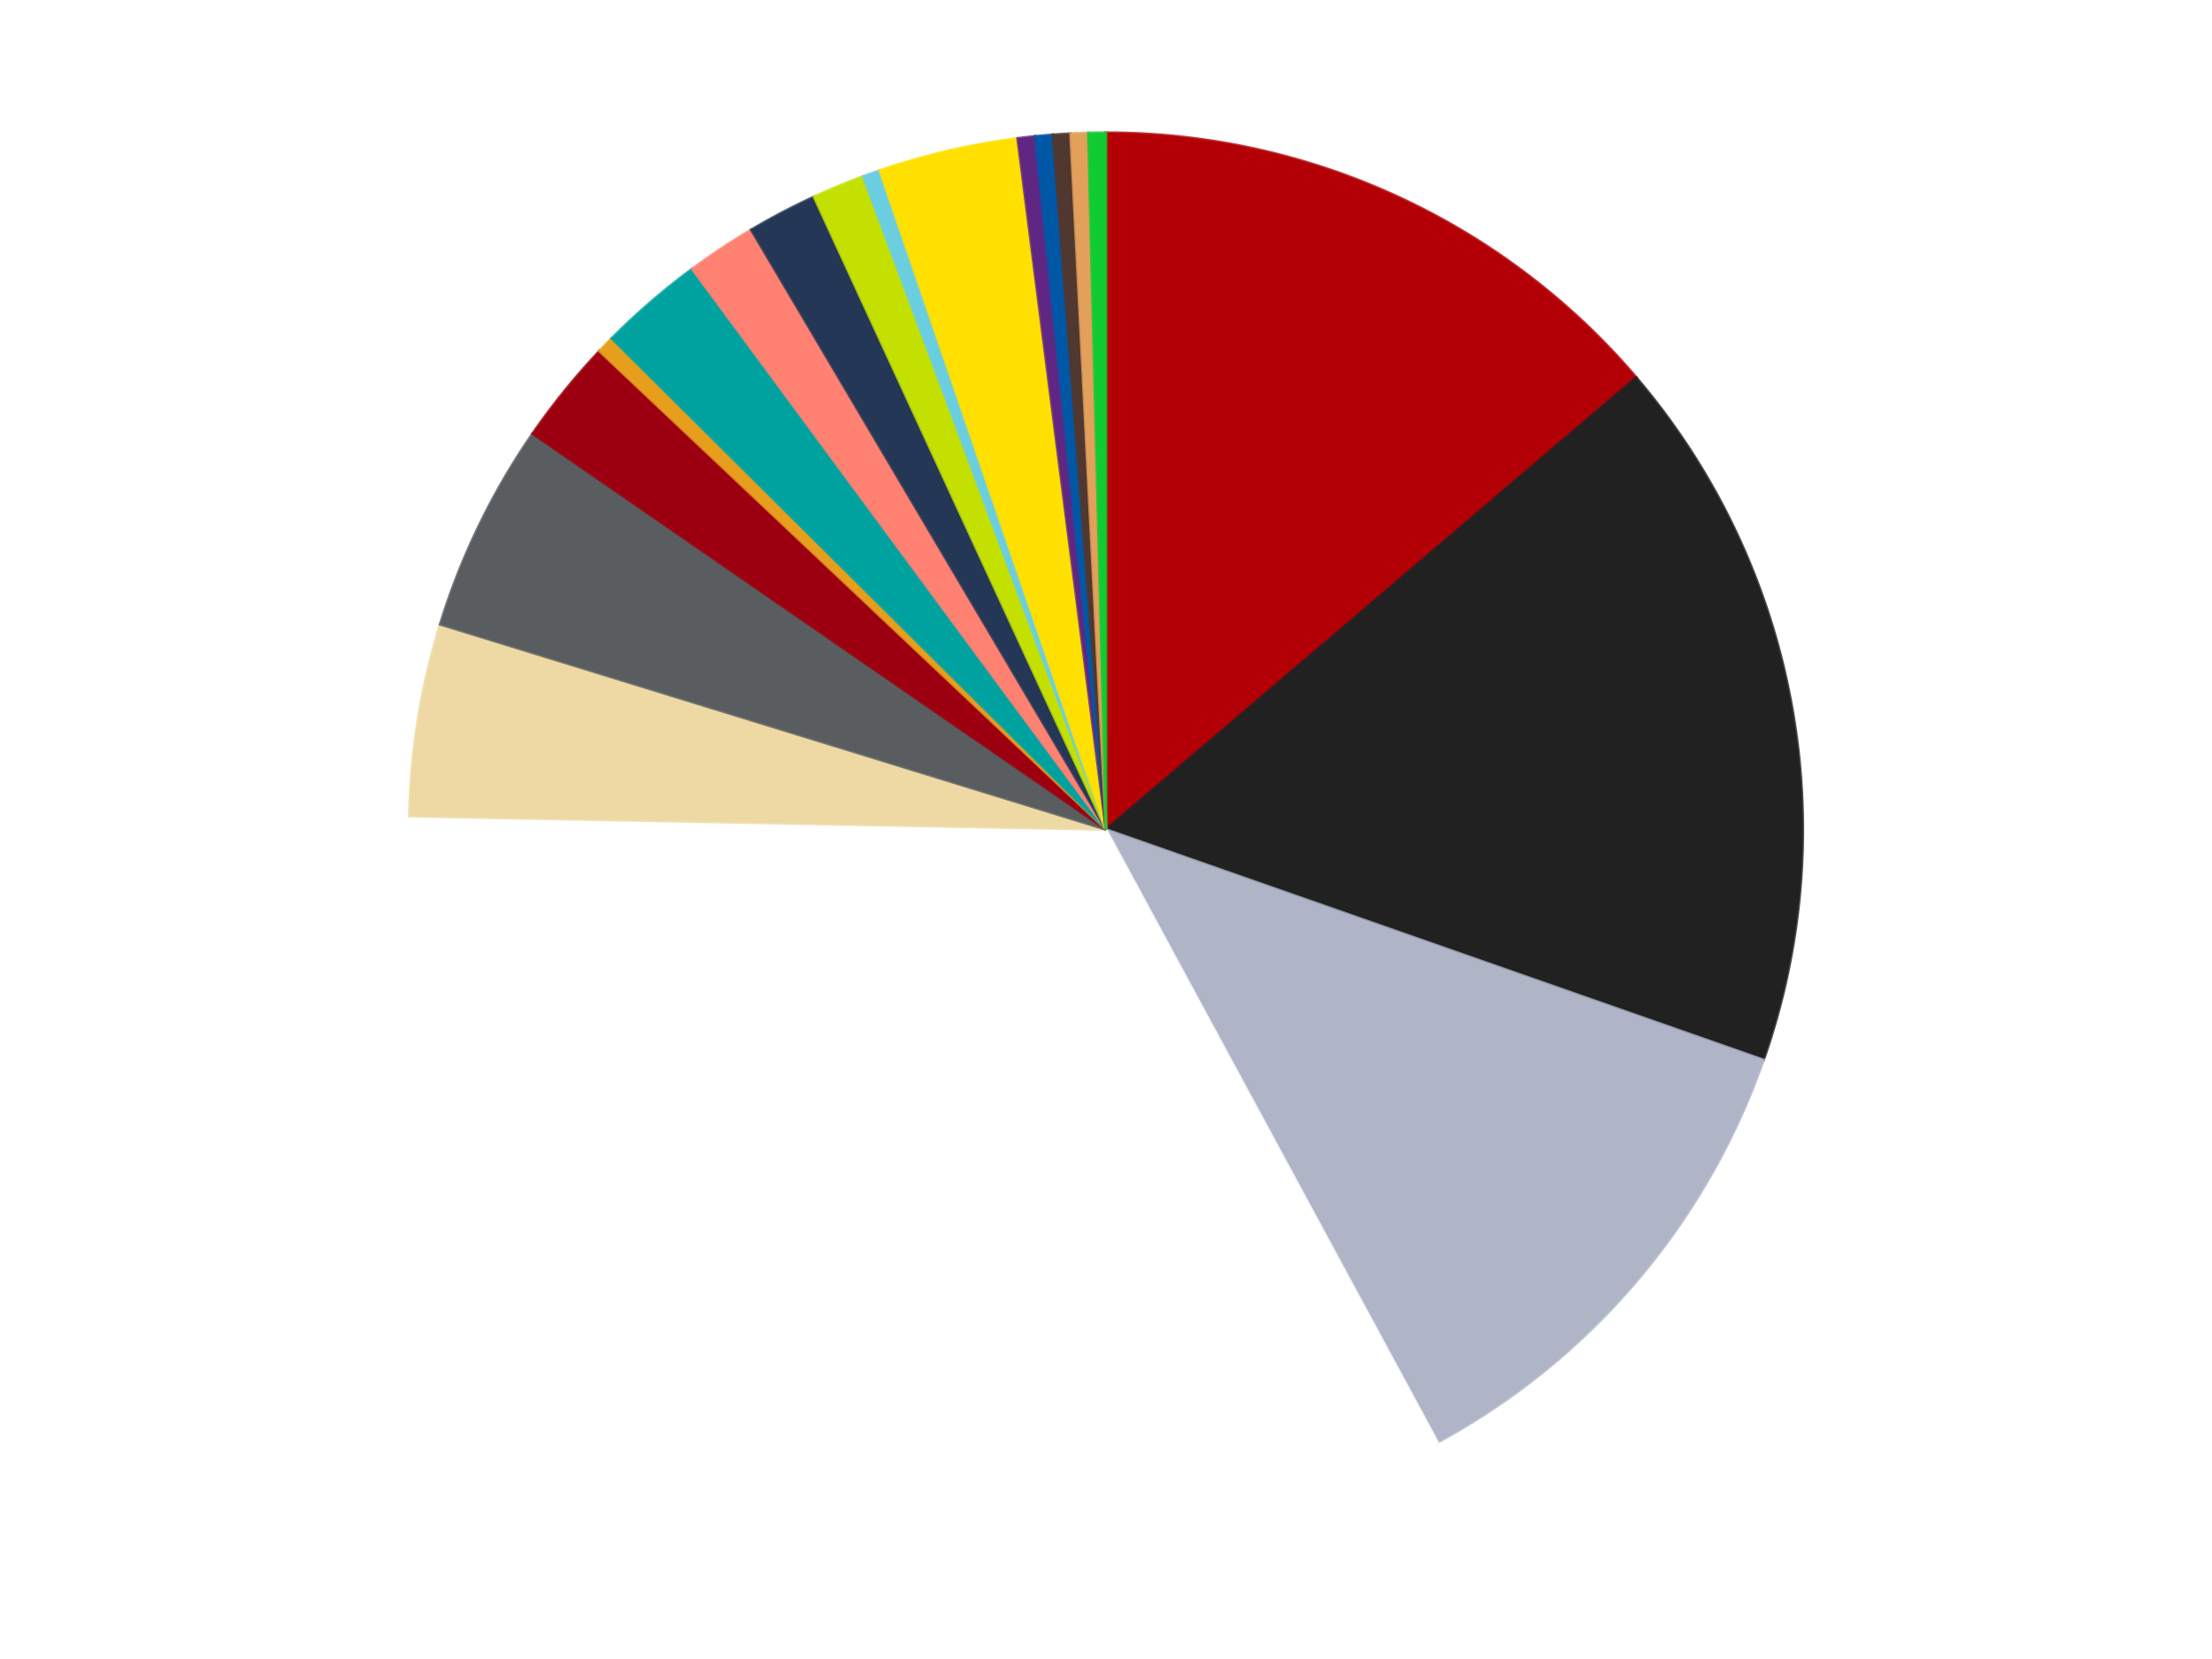 <?xml version='1.0' encoding='utf-8'?>
<svg xmlns="http://www.w3.org/2000/svg" xmlns:xlink="http://www.w3.org/1999/xlink" id="chart-9550fa9f-7949-49fa-8684-cb12d9eecc9a" class="pygal-chart" viewBox="0 0 800 600"><!--Generated with pygal 3.0.5 (lxml) ©Kozea 2012-2016 on 2025-09-30--><!--http://pygal.org--><!--http://github.com/Kozea/pygal--><defs><style type="text/css">#chart-9550fa9f-7949-49fa-8684-cb12d9eecc9a{-webkit-user-select:none;-webkit-font-smoothing:antialiased;font-family:Consolas,"Liberation Mono",Menlo,Courier,monospace}#chart-9550fa9f-7949-49fa-8684-cb12d9eecc9a .title{font-family:Consolas,"Liberation Mono",Menlo,Courier,monospace;font-size:16px}#chart-9550fa9f-7949-49fa-8684-cb12d9eecc9a .legends .legend text{font-family:Consolas,"Liberation Mono",Menlo,Courier,monospace;font-size:14px}#chart-9550fa9f-7949-49fa-8684-cb12d9eecc9a .axis text{font-family:Consolas,"Liberation Mono",Menlo,Courier,monospace;font-size:10px}#chart-9550fa9f-7949-49fa-8684-cb12d9eecc9a .axis text.major{font-family:Consolas,"Liberation Mono",Menlo,Courier,monospace;font-size:10px}#chart-9550fa9f-7949-49fa-8684-cb12d9eecc9a .text-overlay text.value{font-family:Consolas,"Liberation Mono",Menlo,Courier,monospace;font-size:16px}#chart-9550fa9f-7949-49fa-8684-cb12d9eecc9a .text-overlay text.label{font-family:Consolas,"Liberation Mono",Menlo,Courier,monospace;font-size:10px}#chart-9550fa9f-7949-49fa-8684-cb12d9eecc9a .tooltip{font-family:Consolas,"Liberation Mono",Menlo,Courier,monospace;font-size:14px}#chart-9550fa9f-7949-49fa-8684-cb12d9eecc9a text.no_data{font-family:Consolas,"Liberation Mono",Menlo,Courier,monospace;font-size:64px}
#chart-9550fa9f-7949-49fa-8684-cb12d9eecc9a{background-color:transparent}#chart-9550fa9f-7949-49fa-8684-cb12d9eecc9a path,#chart-9550fa9f-7949-49fa-8684-cb12d9eecc9a line,#chart-9550fa9f-7949-49fa-8684-cb12d9eecc9a rect,#chart-9550fa9f-7949-49fa-8684-cb12d9eecc9a circle{-webkit-transition:150ms;-moz-transition:150ms;transition:150ms}#chart-9550fa9f-7949-49fa-8684-cb12d9eecc9a .graph &gt; .background{fill:transparent}#chart-9550fa9f-7949-49fa-8684-cb12d9eecc9a .plot &gt; .background{fill:transparent}#chart-9550fa9f-7949-49fa-8684-cb12d9eecc9a .graph{fill:rgba(0,0,0,.87)}#chart-9550fa9f-7949-49fa-8684-cb12d9eecc9a text.no_data{fill:rgba(0,0,0,1)}#chart-9550fa9f-7949-49fa-8684-cb12d9eecc9a .title{fill:rgba(0,0,0,1)}#chart-9550fa9f-7949-49fa-8684-cb12d9eecc9a .legends .legend text{fill:rgba(0,0,0,.87)}#chart-9550fa9f-7949-49fa-8684-cb12d9eecc9a .legends .legend:hover text{fill:rgba(0,0,0,1)}#chart-9550fa9f-7949-49fa-8684-cb12d9eecc9a .axis .line{stroke:rgba(0,0,0,1)}#chart-9550fa9f-7949-49fa-8684-cb12d9eecc9a .axis .guide.line{stroke:rgba(0,0,0,.54)}#chart-9550fa9f-7949-49fa-8684-cb12d9eecc9a .axis .major.line{stroke:rgba(0,0,0,.87)}#chart-9550fa9f-7949-49fa-8684-cb12d9eecc9a .axis text.major{fill:rgba(0,0,0,1)}#chart-9550fa9f-7949-49fa-8684-cb12d9eecc9a .axis.y .guides:hover .guide.line,#chart-9550fa9f-7949-49fa-8684-cb12d9eecc9a .line-graph .axis.x .guides:hover .guide.line,#chart-9550fa9f-7949-49fa-8684-cb12d9eecc9a .stackedline-graph .axis.x .guides:hover .guide.line,#chart-9550fa9f-7949-49fa-8684-cb12d9eecc9a .xy-graph .axis.x .guides:hover .guide.line{stroke:rgba(0,0,0,1)}#chart-9550fa9f-7949-49fa-8684-cb12d9eecc9a .axis .guides:hover text{fill:rgba(0,0,0,1)}#chart-9550fa9f-7949-49fa-8684-cb12d9eecc9a .reactive{fill-opacity:1.0;stroke-opacity:.8;stroke-width:1}#chart-9550fa9f-7949-49fa-8684-cb12d9eecc9a .ci{stroke:rgba(0,0,0,.87)}#chart-9550fa9f-7949-49fa-8684-cb12d9eecc9a .reactive.active,#chart-9550fa9f-7949-49fa-8684-cb12d9eecc9a .active .reactive{fill-opacity:0.6;stroke-opacity:.9;stroke-width:4}#chart-9550fa9f-7949-49fa-8684-cb12d9eecc9a .ci .reactive.active{stroke-width:1.5}#chart-9550fa9f-7949-49fa-8684-cb12d9eecc9a .series text{fill:rgba(0,0,0,1)}#chart-9550fa9f-7949-49fa-8684-cb12d9eecc9a .tooltip rect{fill:transparent;stroke:rgba(0,0,0,1);-webkit-transition:opacity 150ms;-moz-transition:opacity 150ms;transition:opacity 150ms}#chart-9550fa9f-7949-49fa-8684-cb12d9eecc9a .tooltip .label{fill:rgba(0,0,0,.87)}#chart-9550fa9f-7949-49fa-8684-cb12d9eecc9a .tooltip .label{fill:rgba(0,0,0,.87)}#chart-9550fa9f-7949-49fa-8684-cb12d9eecc9a .tooltip .legend{font-size:.8em;fill:rgba(0,0,0,.54)}#chart-9550fa9f-7949-49fa-8684-cb12d9eecc9a .tooltip .x_label{font-size:.6em;fill:rgba(0,0,0,1)}#chart-9550fa9f-7949-49fa-8684-cb12d9eecc9a .tooltip .xlink{font-size:.5em;text-decoration:underline}#chart-9550fa9f-7949-49fa-8684-cb12d9eecc9a .tooltip .value{font-size:1.5em}#chart-9550fa9f-7949-49fa-8684-cb12d9eecc9a .bound{font-size:.5em}#chart-9550fa9f-7949-49fa-8684-cb12d9eecc9a .max-value{font-size:.75em;fill:rgba(0,0,0,.54)}#chart-9550fa9f-7949-49fa-8684-cb12d9eecc9a .map-element{fill:transparent;stroke:rgba(0,0,0,.54) !important}#chart-9550fa9f-7949-49fa-8684-cb12d9eecc9a .map-element .reactive{fill-opacity:inherit;stroke-opacity:inherit}#chart-9550fa9f-7949-49fa-8684-cb12d9eecc9a .color-0,#chart-9550fa9f-7949-49fa-8684-cb12d9eecc9a .color-0 a:visited{stroke:#f44336;fill:#f44336}#chart-9550fa9f-7949-49fa-8684-cb12d9eecc9a .color-1,#chart-9550fa9f-7949-49fa-8684-cb12d9eecc9a .color-1 a:visited{stroke:#3f51b5;fill:#3f51b5}#chart-9550fa9f-7949-49fa-8684-cb12d9eecc9a .color-2,#chart-9550fa9f-7949-49fa-8684-cb12d9eecc9a .color-2 a:visited{stroke:#009688;fill:#009688}#chart-9550fa9f-7949-49fa-8684-cb12d9eecc9a .color-3,#chart-9550fa9f-7949-49fa-8684-cb12d9eecc9a .color-3 a:visited{stroke:#ffc107;fill:#ffc107}#chart-9550fa9f-7949-49fa-8684-cb12d9eecc9a .color-4,#chart-9550fa9f-7949-49fa-8684-cb12d9eecc9a .color-4 a:visited{stroke:#ff5722;fill:#ff5722}#chart-9550fa9f-7949-49fa-8684-cb12d9eecc9a .color-5,#chart-9550fa9f-7949-49fa-8684-cb12d9eecc9a .color-5 a:visited{stroke:#9c27b0;fill:#9c27b0}#chart-9550fa9f-7949-49fa-8684-cb12d9eecc9a .color-6,#chart-9550fa9f-7949-49fa-8684-cb12d9eecc9a .color-6 a:visited{stroke:#03a9f4;fill:#03a9f4}#chart-9550fa9f-7949-49fa-8684-cb12d9eecc9a .color-7,#chart-9550fa9f-7949-49fa-8684-cb12d9eecc9a .color-7 a:visited{stroke:#8bc34a;fill:#8bc34a}#chart-9550fa9f-7949-49fa-8684-cb12d9eecc9a .color-8,#chart-9550fa9f-7949-49fa-8684-cb12d9eecc9a .color-8 a:visited{stroke:#ff9800;fill:#ff9800}#chart-9550fa9f-7949-49fa-8684-cb12d9eecc9a .color-9,#chart-9550fa9f-7949-49fa-8684-cb12d9eecc9a .color-9 a:visited{stroke:#e91e63;fill:#e91e63}#chart-9550fa9f-7949-49fa-8684-cb12d9eecc9a .color-10,#chart-9550fa9f-7949-49fa-8684-cb12d9eecc9a .color-10 a:visited{stroke:#2196f3;fill:#2196f3}#chart-9550fa9f-7949-49fa-8684-cb12d9eecc9a .color-11,#chart-9550fa9f-7949-49fa-8684-cb12d9eecc9a .color-11 a:visited{stroke:#4caf50;fill:#4caf50}#chart-9550fa9f-7949-49fa-8684-cb12d9eecc9a .color-12,#chart-9550fa9f-7949-49fa-8684-cb12d9eecc9a .color-12 a:visited{stroke:#ffeb3b;fill:#ffeb3b}#chart-9550fa9f-7949-49fa-8684-cb12d9eecc9a .color-13,#chart-9550fa9f-7949-49fa-8684-cb12d9eecc9a .color-13 a:visited{stroke:#673ab7;fill:#673ab7}#chart-9550fa9f-7949-49fa-8684-cb12d9eecc9a .color-14,#chart-9550fa9f-7949-49fa-8684-cb12d9eecc9a .color-14 a:visited{stroke:#00bcd4;fill:#00bcd4}#chart-9550fa9f-7949-49fa-8684-cb12d9eecc9a .color-15,#chart-9550fa9f-7949-49fa-8684-cb12d9eecc9a .color-15 a:visited{stroke:#cddc39;fill:#cddc39}#chart-9550fa9f-7949-49fa-8684-cb12d9eecc9a .color-16,#chart-9550fa9f-7949-49fa-8684-cb12d9eecc9a .color-16 a:visited{stroke:#9e9e9e;fill:#9e9e9e}#chart-9550fa9f-7949-49fa-8684-cb12d9eecc9a .color-17,#chart-9550fa9f-7949-49fa-8684-cb12d9eecc9a .color-17 a:visited{stroke:#607d8b;fill:#607d8b}#chart-9550fa9f-7949-49fa-8684-cb12d9eecc9a .color-18,#chart-9550fa9f-7949-49fa-8684-cb12d9eecc9a .color-18 a:visited{stroke:#7b0f07;fill:#7b0f07}#chart-9550fa9f-7949-49fa-8684-cb12d9eecc9a .text-overlay .color-0 text{fill:black}#chart-9550fa9f-7949-49fa-8684-cb12d9eecc9a .text-overlay .color-1 text{fill:black}#chart-9550fa9f-7949-49fa-8684-cb12d9eecc9a .text-overlay .color-2 text{fill:black}#chart-9550fa9f-7949-49fa-8684-cb12d9eecc9a .text-overlay .color-3 text{fill:black}#chart-9550fa9f-7949-49fa-8684-cb12d9eecc9a .text-overlay .color-4 text{fill:black}#chart-9550fa9f-7949-49fa-8684-cb12d9eecc9a .text-overlay .color-5 text{fill:black}#chart-9550fa9f-7949-49fa-8684-cb12d9eecc9a .text-overlay .color-6 text{fill:black}#chart-9550fa9f-7949-49fa-8684-cb12d9eecc9a .text-overlay .color-7 text{fill:black}#chart-9550fa9f-7949-49fa-8684-cb12d9eecc9a .text-overlay .color-8 text{fill:black}#chart-9550fa9f-7949-49fa-8684-cb12d9eecc9a .text-overlay .color-9 text{fill:black}#chart-9550fa9f-7949-49fa-8684-cb12d9eecc9a .text-overlay .color-10 text{fill:black}#chart-9550fa9f-7949-49fa-8684-cb12d9eecc9a .text-overlay .color-11 text{fill:black}#chart-9550fa9f-7949-49fa-8684-cb12d9eecc9a .text-overlay .color-12 text{fill:black}#chart-9550fa9f-7949-49fa-8684-cb12d9eecc9a .text-overlay .color-13 text{fill:black}#chart-9550fa9f-7949-49fa-8684-cb12d9eecc9a .text-overlay .color-14 text{fill:black}#chart-9550fa9f-7949-49fa-8684-cb12d9eecc9a .text-overlay .color-15 text{fill:black}#chart-9550fa9f-7949-49fa-8684-cb12d9eecc9a .text-overlay .color-16 text{fill:black}#chart-9550fa9f-7949-49fa-8684-cb12d9eecc9a .text-overlay .color-17 text{fill:black}#chart-9550fa9f-7949-49fa-8684-cb12d9eecc9a .text-overlay .color-18 text{fill:black}
#chart-9550fa9f-7949-49fa-8684-cb12d9eecc9a text.no_data{text-anchor:middle}#chart-9550fa9f-7949-49fa-8684-cb12d9eecc9a .guide.line{fill:none}#chart-9550fa9f-7949-49fa-8684-cb12d9eecc9a .centered{text-anchor:middle}#chart-9550fa9f-7949-49fa-8684-cb12d9eecc9a .title{text-anchor:middle}#chart-9550fa9f-7949-49fa-8684-cb12d9eecc9a .legends .legend text{fill-opacity:1}#chart-9550fa9f-7949-49fa-8684-cb12d9eecc9a .axis.x text{text-anchor:middle}#chart-9550fa9f-7949-49fa-8684-cb12d9eecc9a .axis.x:not(.web) text[transform]{text-anchor:start}#chart-9550fa9f-7949-49fa-8684-cb12d9eecc9a .axis.x:not(.web) text[transform].backwards{text-anchor:end}#chart-9550fa9f-7949-49fa-8684-cb12d9eecc9a .axis.y text{text-anchor:end}#chart-9550fa9f-7949-49fa-8684-cb12d9eecc9a .axis.y text[transform].backwards{text-anchor:start}#chart-9550fa9f-7949-49fa-8684-cb12d9eecc9a .axis.y2 text{text-anchor:start}#chart-9550fa9f-7949-49fa-8684-cb12d9eecc9a .axis.y2 text[transform].backwards{text-anchor:end}#chart-9550fa9f-7949-49fa-8684-cb12d9eecc9a .axis .guide.line{stroke-dasharray:4,4;stroke:black}#chart-9550fa9f-7949-49fa-8684-cb12d9eecc9a .axis .major.guide.line{stroke-dasharray:6,6;stroke:black}#chart-9550fa9f-7949-49fa-8684-cb12d9eecc9a .horizontal .axis.y .guide.line,#chart-9550fa9f-7949-49fa-8684-cb12d9eecc9a .horizontal .axis.y2 .guide.line,#chart-9550fa9f-7949-49fa-8684-cb12d9eecc9a .vertical .axis.x .guide.line{opacity:0}#chart-9550fa9f-7949-49fa-8684-cb12d9eecc9a .horizontal .axis.always_show .guide.line,#chart-9550fa9f-7949-49fa-8684-cb12d9eecc9a .vertical .axis.always_show .guide.line{opacity:1 !important}#chart-9550fa9f-7949-49fa-8684-cb12d9eecc9a .axis.y .guides:hover .guide.line,#chart-9550fa9f-7949-49fa-8684-cb12d9eecc9a .axis.y2 .guides:hover .guide.line,#chart-9550fa9f-7949-49fa-8684-cb12d9eecc9a .axis.x .guides:hover .guide.line{opacity:1}#chart-9550fa9f-7949-49fa-8684-cb12d9eecc9a .axis .guides:hover text{opacity:1}#chart-9550fa9f-7949-49fa-8684-cb12d9eecc9a .nofill{fill:none}#chart-9550fa9f-7949-49fa-8684-cb12d9eecc9a .subtle-fill{fill-opacity:.2}#chart-9550fa9f-7949-49fa-8684-cb12d9eecc9a .dot{stroke-width:1px;fill-opacity:1;stroke-opacity:1}#chart-9550fa9f-7949-49fa-8684-cb12d9eecc9a .dot.active{stroke-width:5px}#chart-9550fa9f-7949-49fa-8684-cb12d9eecc9a .dot.negative{fill:transparent}#chart-9550fa9f-7949-49fa-8684-cb12d9eecc9a text,#chart-9550fa9f-7949-49fa-8684-cb12d9eecc9a tspan{stroke:none !important}#chart-9550fa9f-7949-49fa-8684-cb12d9eecc9a .series text.active{opacity:1}#chart-9550fa9f-7949-49fa-8684-cb12d9eecc9a .tooltip rect{fill-opacity:.95;stroke-width:.5}#chart-9550fa9f-7949-49fa-8684-cb12d9eecc9a .tooltip text{fill-opacity:1}#chart-9550fa9f-7949-49fa-8684-cb12d9eecc9a .showable{visibility:hidden}#chart-9550fa9f-7949-49fa-8684-cb12d9eecc9a .showable.shown{visibility:visible}#chart-9550fa9f-7949-49fa-8684-cb12d9eecc9a .gauge-background{fill:rgba(229,229,229,1);stroke:none}#chart-9550fa9f-7949-49fa-8684-cb12d9eecc9a .bg-lines{stroke:transparent;stroke-width:2px}</style><script type="text/javascript">window.pygal = window.pygal || {};window.pygal.config = window.pygal.config || {};window.pygal.config['9550fa9f-7949-49fa-8684-cb12d9eecc9a'] = {"allow_interruptions": false, "box_mode": "extremes", "classes": ["pygal-chart"], "css": ["file://style.css", "file://graph.css"], "defs": [], "disable_xml_declaration": false, "dots_size": 2.5, "dynamic_print_values": false, "explicit_size": false, "fill": false, "force_uri_protocol": "https", "formatter": null, "half_pie": false, "height": 600, "include_x_axis": false, "inner_radius": 0, "interpolate": null, "interpolation_parameters": {}, "interpolation_precision": 250, "inverse_y_axis": false, "js": ["//kozea.github.io/pygal.js/2.0.x/pygal-tooltips.min.js"], "legend_at_bottom": false, "legend_at_bottom_columns": null, "legend_box_size": 12, "logarithmic": false, "margin": 20, "margin_bottom": null, "margin_left": null, "margin_right": null, "margin_top": null, "max_scale": 16, "min_scale": 4, "missing_value_fill_truncation": "x", "no_data_text": "No data", "no_prefix": false, "order_min": null, "pretty_print": false, "print_labels": false, "print_values": false, "print_values_position": "center", "print_zeroes": true, "range": null, "rounded_bars": null, "secondary_range": null, "show_dots": true, "show_legend": false, "show_minor_x_labels": true, "show_minor_y_labels": true, "show_only_major_dots": false, "show_x_guides": false, "show_x_labels": true, "show_y_guides": true, "show_y_labels": true, "spacing": 10, "stack_from_top": false, "strict": false, "stroke": true, "stroke_style": null, "style": {"background": "transparent", "ci_colors": [], "colors": ["#F44336", "#3F51B5", "#009688", "#FFC107", "#FF5722", "#9C27B0", "#03A9F4", "#8BC34A", "#FF9800", "#E91E63", "#2196F3", "#4CAF50", "#FFEB3B", "#673AB7", "#00BCD4", "#CDDC39", "#9E9E9E", "#607D8B"], "dot_opacity": "1", "font_family": "Consolas, \"Liberation Mono\", Menlo, Courier, monospace", "foreground": "rgba(0, 0, 0, .87)", "foreground_strong": "rgba(0, 0, 0, 1)", "foreground_subtle": "rgba(0, 0, 0, .54)", "guide_stroke_color": "black", "guide_stroke_dasharray": "4,4", "label_font_family": "Consolas, \"Liberation Mono\", Menlo, Courier, monospace", "label_font_size": 10, "legend_font_family": "Consolas, \"Liberation Mono\", Menlo, Courier, monospace", "legend_font_size": 14, "major_guide_stroke_color": "black", "major_guide_stroke_dasharray": "6,6", "major_label_font_family": "Consolas, \"Liberation Mono\", Menlo, Courier, monospace", "major_label_font_size": 10, "no_data_font_family": "Consolas, \"Liberation Mono\", Menlo, Courier, monospace", "no_data_font_size": 64, "opacity": "1.0", "opacity_hover": "0.6", "plot_background": "transparent", "stroke_opacity": ".8", "stroke_opacity_hover": ".9", "stroke_width": "1", "stroke_width_hover": "4", "title_font_family": "Consolas, \"Liberation Mono\", Menlo, Courier, monospace", "title_font_size": 16, "tooltip_font_family": "Consolas, \"Liberation Mono\", Menlo, Courier, monospace", "tooltip_font_size": 14, "transition": "150ms", "value_background": "rgba(229, 229, 229, 1)", "value_colors": [], "value_font_family": "Consolas, \"Liberation Mono\", Menlo, Courier, monospace", "value_font_size": 16, "value_label_font_family": "Consolas, \"Liberation Mono\", Menlo, Courier, monospace", "value_label_font_size": 10}, "title": null, "tooltip_border_radius": 0, "tooltip_fancy_mode": true, "truncate_label": null, "truncate_legend": null, "width": 800, "x_label_rotation": 0, "x_labels": null, "x_labels_major": null, "x_labels_major_count": null, "x_labels_major_every": null, "x_title": null, "xrange": null, "y_label_rotation": 0, "y_labels": null, "y_labels_major": null, "y_labels_major_count": null, "y_labels_major_every": null, "y_title": null, "zero": 0, "legends": ["Red", "Black", "Light Bluish Gray", "White", "Tan", "Dark Bluish Gray", "Trans-Red", "Pearl Gold", "Dark Turquoise", "Coral", "Dark Blue", "Lime", "Medium Azure", "Yellow", "Dark Purple", "Blue", "Dark Brown", "Medium Nougat", "Bright Green"]}</script><script type="text/javascript" xlink:href="https://kozea.github.io/pygal.js/2.0.x/pygal-tooltips.min.js"/></defs><title>Pygal</title><g class="graph pie-graph vertical"><rect x="0" y="0" width="800" height="600" class="background"/><g transform="translate(20, 20)" class="plot"><rect x="0" y="0" width="760" height="560" class="background"/><g class="series serie-0 color-0"><g class="slices"><g class="slice" style="fill: #B30006; stroke: #B30006"><path d="M380 28 A252 252 0 0 1 571.778 116.522 L380 280 A0 0 0 0 0 380 280 z" class="slice reactive tooltip-trigger"/><desc class="value">34</desc><desc class="x centered">432.8056978514248</desc><desc class="y centered">165.59913341926108</desc></g></g></g><g class="series serie-1 color-1"><g class="slices"><g class="slice" style="fill: #212121; stroke: #212121"><path d="M571.778 116.522 A252 252 0 0 1 617.821 363.338 L380 280 A0 0 0 0 0 380 280 z" class="slice reactive tooltip-trigger"/><desc class="value">41</desc><desc class="x centered">503.863262947925</desc><desc class="y centered">256.8938949216191</desc></g></g></g><g class="series serie-2 color-2"><g class="slices"><g class="slice" style="fill: #AFB5C7; stroke: #AFB5C7"><path d="M617.821 363.338 A252 252 0 0 1 499.939 501.627 L380 280 A0 0 0 0 0 380 280 z" class="slice reactive tooltip-trigger"/><desc class="value">29</desc><desc class="x centered">475.88916816831204</desc><desc class="y centered">361.7390202289529</desc></g></g></g><g class="series serie-3 color-3"><g class="slices"><g class="slice" style="fill: #FFFFFF; stroke: #FFFFFF"><path d="M499.939 501.627 A252 252 0 0 1 128.046 275.193 L380 280 A0 0 0 0 0 380 280 z" class="slice reactive tooltip-trigger"/><desc class="value">82</desc><desc class="x centered">314.47289808014915</desc><desc class="y centered">387.6206249470123</desc></g></g></g><g class="series serie-4 color-4"><g class="slices"><g class="slice" style="fill: #EED9A4; stroke: #EED9A4"><path d="M128.046 275.193 A252 252 0 0 1 139.173 205.795 L380 280 A0 0 0 0 0 380 280 z" class="slice reactive tooltip-trigger"/><desc class="value">11</desc><desc class="x centered">255.5891006881409</desc><desc class="y centered">260.0518639363359</desc></g></g></g><g class="series serie-5 color-5"><g class="slices"><g class="slice" style="fill: #595D60; stroke: #595D60"><path d="M139.173 205.795 A252 252 0 0 1 172.608 136.848 L380 280 A0 0 0 0 0 380 280 z" class="slice reactive tooltip-trigger"/><desc class="value">12</desc><desc class="x centered">266.6273454004167</desc><desc class="y centered">225.02144791790545</desc></g></g></g><g class="series serie-6 color-6"><g class="slices"><g class="slice" style="fill: #9C0010; stroke: #9C0010"><path d="M172.608 136.848 A252 252 0 0 1 196.783 106.981 L380 280 A0 0 0 0 0 380 280 z" class="slice reactive tooltip-trigger"/><desc class="value">6</desc><desc class="x centered">282.0628019738087</desc><desc class="y centered">200.7263899978146</desc></g></g></g><g class="series serie-7 color-7"><g class="slices"><g class="slice" style="fill: #E79E1D; stroke: #E79E1D"><path d="M196.783 106.981 A252 252 0 0 1 201.243 102.377 L380 280 A0 0 0 0 0 380 280 z" class="slice reactive tooltip-trigger"/><desc class="value">1</desc><desc class="x centered">289.49935914545705</desc><desc class="y centered">192.33225219662006</desc></g></g></g><g class="series serie-8 color-8"><g class="slices"><g class="slice" style="fill: #00A29F; stroke: #00A29F"><path d="M201.243 102.377 A252 252 0 0 1 230.327 77.264 L380 280 A0 0 0 0 0 380 280 z" class="slice reactive tooltip-trigger"/><desc class="value">6</desc><desc class="x centered">297.65282967322287</desc><desc class="y centered">184.6325865970312</desc></g></g></g><g class="series serie-9 color-9"><g class="slices"><g class="slice" style="fill: #FF8172; stroke: #FF8172"><path d="M230.327 77.264 A252 252 0 0 1 251.694 63.109 L380 280 A0 0 0 0 0 380 280 z" class="slice reactive tooltip-trigger"/><desc class="value">4</desc><desc class="x centered">310.41511126209093</desc><desc class="y centered">174.9574216837152</desc></g></g></g><g class="series serie-10 color-10"><g class="slices"><g class="slice" style="fill: #243757; stroke: #243757"><path d="M251.694 63.109 A252 252 0 0 1 274.389 51.198 L380 280 A0 0 0 0 0 380 280 z" class="slice reactive tooltip-trigger"/><desc class="value">4</desc><desc class="x centered">321.4448803224853</desc><desc class="y centered">168.4325407676955</desc></g></g></g><g class="series serie-11 color-11"><g class="slices"><g class="slice" style="fill: #C4E000; stroke: #C4E000"><path d="M274.389 51.198 A252 252 0 0 1 292.14 43.812 L380 280 A0 0 0 0 0 380 280 z" class="slice reactive tooltip-trigger"/><desc class="value">3</desc><desc class="x centered">331.5968730864307</desc><desc class="y centered">163.6679867577763</desc></g></g></g><g class="series serie-12 color-12"><g class="slices"><g class="slice" style="fill: #6ACEE0; stroke: #6ACEE0"><path d="M292.14 43.812 A252 252 0 0 1 298.176 41.654 L380 280 A0 0 0 0 0 380 280 z" class="slice reactive tooltip-trigger"/><desc class="value">1</desc><desc class="x centered">337.5754560716646</desc><desc class="y centered">161.3570142297795</desc></g></g></g><g class="series serie-13 color-13"><g class="slices"><g class="slice" style="fill: #FFE001; stroke: #FFE001"><path d="M298.176 41.654 A252 252 0 0 1 348.034 30.036 L380 280 A0 0 0 0 0 380 280 z" class="slice reactive tooltip-trigger"/><desc class="value">8</desc><desc class="x centered">351.4046487049012</desc><desc class="y centered">157.2877109482922</desc></g></g></g><g class="series serie-14 color-14"><g class="slices"><g class="slice" style="fill: #5F2683; stroke: #5F2683"><path d="M348.034 30.036 A252 252 0 0 1 354.403 29.303 L380 280 A0 0 0 0 0 380 280 z" class="slice reactive tooltip-trigger"/><desc class="value">1</desc><desc class="x centered">365.60813459823896</desc><desc class="y centered">154.82462618287258</desc></g></g></g><g class="series serie-15 color-15"><g class="slices"><g class="slice" style="fill: #0057A6; stroke: #0057A6"><path d="M354.403 29.303 A252 252 0 0 1 360.788 28.733 L380 280 A0 0 0 0 0 380 280 z" class="slice reactive tooltip-trigger"/><desc class="value">1</desc><desc class="x centered">368.7966581819134</desc><desc class="y centered">154.499063222193</desc></g></g></g><g class="series serie-16 color-16"><g class="slices"><g class="slice" style="fill: #50372F; stroke: #50372F"><path d="M360.788 28.733 A252 252 0 0 1 367.185 28.326 L380 280 A0 0 0 0 0 380 280 z" class="slice reactive tooltip-trigger"/><desc class="value">1</desc><desc class="x centered">371.9924309641844</desc><desc class="y centered">154.2547064970754</desc></g></g></g><g class="series serie-17 color-17"><g class="slices"><g class="slice" style="fill: #E3A05B; stroke: #E3A05B"><path d="M367.185 28.326 A252 252 0 0 1 373.59 28.082 L380 280 A0 0 0 0 0 380 280 z" class="slice reactive tooltip-trigger"/><desc class="value">1</desc><desc class="x centered">375.1933850985162</desc><desc class="y centered">154.09171412020243</desc></g></g></g><g class="series serie-18 color-18"><g class="slices"><g class="slice" style="fill: #10CB31; stroke: #10CB31"><path d="M373.59 28.082 A252 252 0 0 1 380 28 L380 280 A0 0 0 0 0 380 280 z" class="slice reactive tooltip-trigger"/><desc class="value">1</desc><desc class="x centered">378.39744938574376</desc><desc class="y centered">154.01019155690113</desc></g></g></g></g><g class="titles"/><g transform="translate(20, 20)" class="plot overlay"><g class="series serie-0 color-0"/><g class="series serie-1 color-1"/><g class="series serie-2 color-2"/><g class="series serie-3 color-3"/><g class="series serie-4 color-4"/><g class="series serie-5 color-5"/><g class="series serie-6 color-6"/><g class="series serie-7 color-7"/><g class="series serie-8 color-8"/><g class="series serie-9 color-9"/><g class="series serie-10 color-10"/><g class="series serie-11 color-11"/><g class="series serie-12 color-12"/><g class="series serie-13 color-13"/><g class="series serie-14 color-14"/><g class="series serie-15 color-15"/><g class="series serie-16 color-16"/><g class="series serie-17 color-17"/><g class="series serie-18 color-18"/></g><g transform="translate(20, 20)" class="plot text-overlay"><g class="series serie-0 color-0"/><g class="series serie-1 color-1"/><g class="series serie-2 color-2"/><g class="series serie-3 color-3"/><g class="series serie-4 color-4"/><g class="series serie-5 color-5"/><g class="series serie-6 color-6"/><g class="series serie-7 color-7"/><g class="series serie-8 color-8"/><g class="series serie-9 color-9"/><g class="series serie-10 color-10"/><g class="series serie-11 color-11"/><g class="series serie-12 color-12"/><g class="series serie-13 color-13"/><g class="series serie-14 color-14"/><g class="series serie-15 color-15"/><g class="series serie-16 color-16"/><g class="series serie-17 color-17"/><g class="series serie-18 color-18"/></g><g transform="translate(20, 20)" class="plot tooltip-overlay"><g transform="translate(0 0)" style="opacity: 0" class="tooltip"><rect rx="0" ry="0" width="0" height="0" class="tooltip-box"/><g class="text"/></g></g></g></svg>